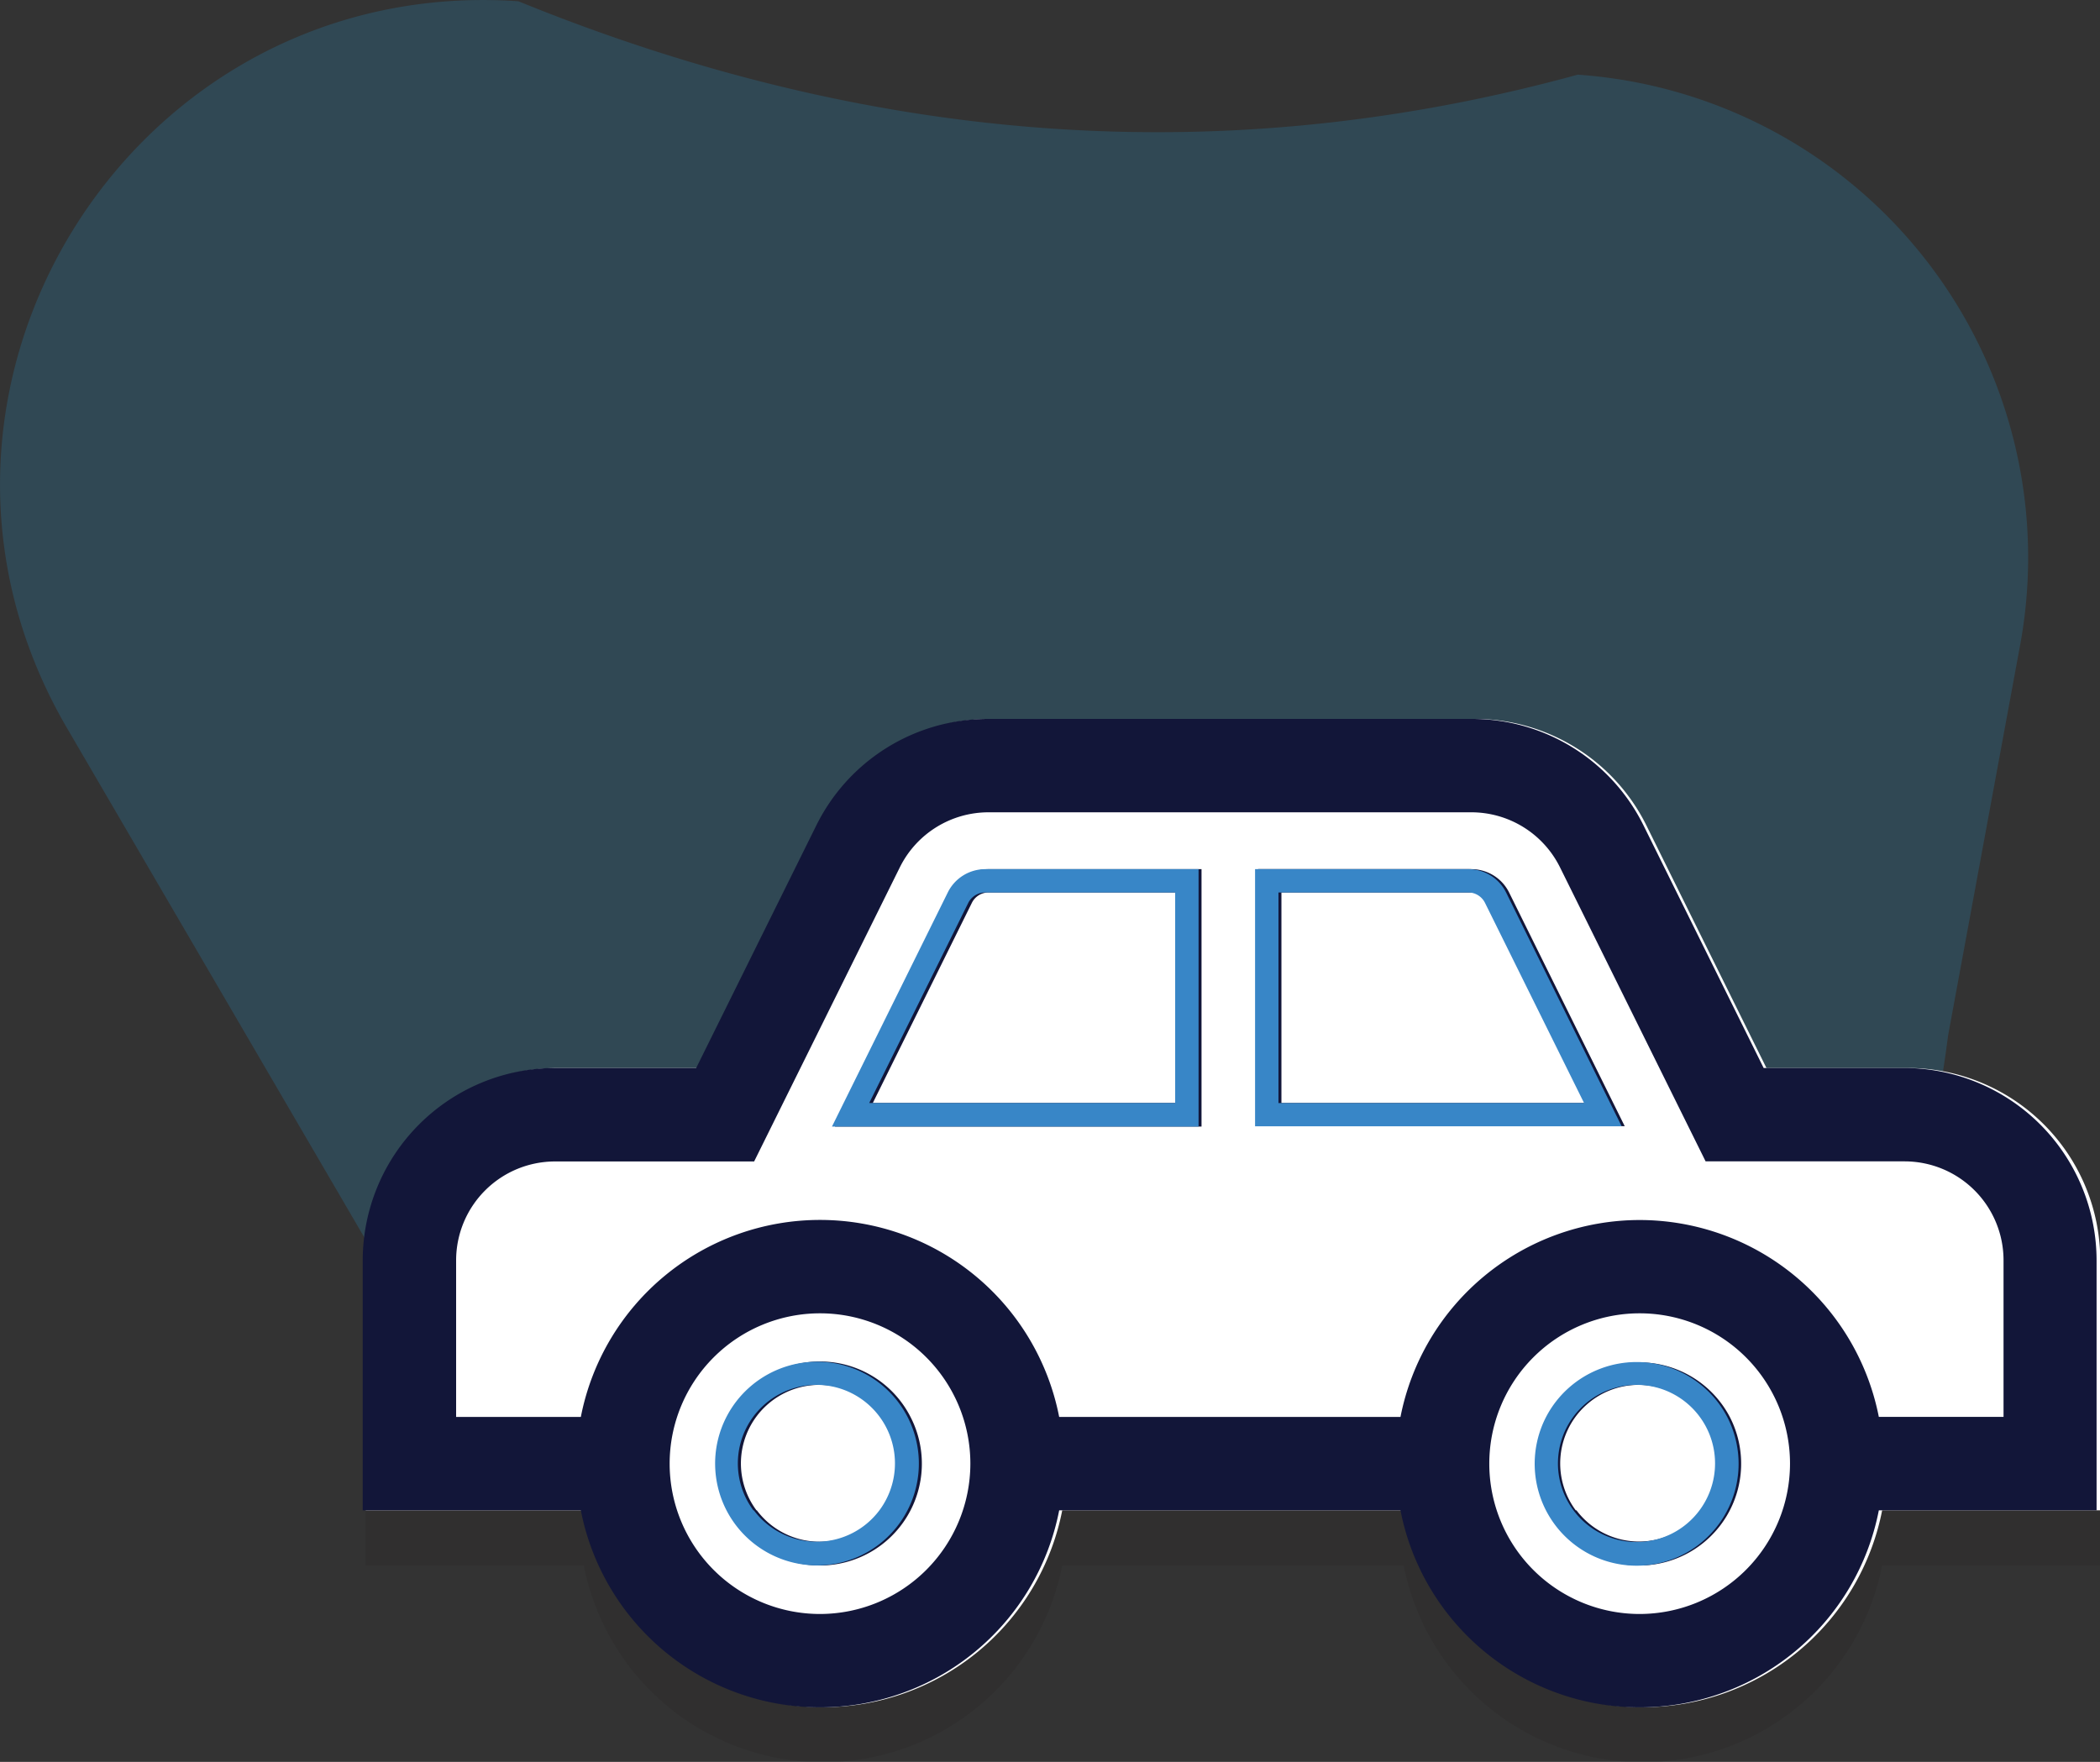 <svg xmlns="http://www.w3.org/2000/svg" viewBox="0 0 233.38 195.84"><rect x="0" y="0" width="233.38" height="195.84" fill="#333333" stroke="none"/><defs><style>.cls-1{isolation:isolate;}.cls-2{fill:#249dd8;}.cls-2,.cls-3{opacity:0.2;}.cls-3{mix-blend-mode:multiply;}.cls-4{fill:#231f20;}.cls-5{fill:#fff;}.cls-6{fill:#121639;}.cls-7{fill:#3886c7;}</style></defs><title>Asset 71</title><g class="cls-1"><g id="Layer_2" data-name="Layer 2"><g id="Parolla"><path class="cls-2" d="M99.53,170.29c22.18-3.62,52.39-21.74,72.76-11.89,30.84,14.93,41.07-18.82,44.21-43.31l8-43.36A53.79,53.79,0,0,0,175.34,8.3C134.94,19.38,95.77,15.68,57.61.14,14.53-2.85-14.33,43.59,7.43,80.9l37,63.4A53.8,53.8,0,0,0,99.53,170.29Z"/><g class="cls-3"><path class="cls-4" d="M212,124.78H196.31L183,97.88A21.27,21.27,0,0,0,163.83,86H110.19A21.26,21.26,0,0,0,91,97.88l-13.31,26.9H62a21.41,21.41,0,0,0-21.39,21.38V174H64.88a27.09,27.09,0,0,0,53.17,0H156a27.09,27.09,0,0,0,53.17,0h24.24V146.16A21.41,21.41,0,0,0,212,124.78Z"/></g><path class="cls-5" d="M212,118.71H196.31L183,91.81a21.27,21.27,0,0,0-19.17-11.9H110.19A21.26,21.26,0,0,0,91,91.81l-13.31,26.9H62A21.41,21.41,0,0,0,40.64,140.1v27.78H64.88a27.09,27.09,0,0,0,53.17,0H156a27.09,27.09,0,0,0,53.17,0h24.24V140.1A21.41,21.41,0,0,0,212,118.71Z"/><path class="cls-6" d="M211.65,118.71H196l-13.32-26.9a21.26,21.26,0,0,0-19.17-11.9H109.86a21.26,21.26,0,0,0-19.17,11.9l-13.32,26.9H61.7A21.41,21.41,0,0,0,40.31,140.1v27.78H64.55a27.08,27.08,0,0,0,53.16,0h37.93a27.08,27.08,0,0,0,53.16,0H233V140.1A21.41,21.41,0,0,0,211.65,118.71ZM182.22,179.4a16.71,16.71,0,1,1,16.71-16.71A16.73,16.73,0,0,1,182.22,179.4Zm0-43.79a27.11,27.11,0,0,0-26.58,21.89H117.71a27.08,27.08,0,0,0-53.16,0H50.69V140.1a11,11,0,0,1,11-11H83.81L100,96.41a11,11,0,0,1,9.87-6.12h53.63a11,11,0,0,1,9.87,6.12l16.18,32.68h22.11a11,11,0,0,1,11,11v17.4H208.8A27.11,27.11,0,0,0,182.22,135.61ZM91.13,179.4a16.71,16.71,0,1,1,16.71-16.71A16.73,16.73,0,0,1,91.13,179.4Zm14.52-80.18-12.86,26h40.74V96.61H109.86A4.67,4.67,0,0,0,105.65,99.22Zm25.29,23.38H97l11-22.23a2.07,2.07,0,0,1,1.88-1.17h21.08Zm32.55-26H139.82v28.58h40.74l-12.86-26A4.67,4.67,0,0,0,163.49,96.61Zm-21.08,26V99.2h21.08a2.07,2.07,0,0,1,1.88,1.17l11,22.23ZM81.07,157.5a11.32,11.32,0,1,0,20.12,0A11.29,11.29,0,0,0,81.07,157.5Zm3,10.38a8.73,8.73,0,1,1,14,0A8.73,8.73,0,0,1,84.11,167.88Zm88.05-10.38a11.32,11.32,0,1,0,20.12,0A11.34,11.34,0,0,0,172.16,157.5Zm3,10.38a8.73,8.73,0,1,1,14,0A8.72,8.72,0,0,1,175.2,167.88Z"/><path class="cls-7" d="M105.32,99.22l-12.86,26H133.2V96.61H109.52A4.64,4.64,0,0,0,105.32,99.22ZM130.6,122.6h-34l11-22.23a2.1,2.1,0,0,1,1.88-1.17H130.6Z"/><path class="cls-7" d="M163.16,96.61H139.48v28.58h40.74l-12.85-26A4.67,4.67,0,0,0,163.16,96.61Zm-21.08,26V99.2h21.08a2.08,2.08,0,0,1,1.88,1.17l11,22.23Z"/><path class="cls-7" d="M80.73,157.5a11.32,11.32,0,1,0,20.13,0A11.32,11.32,0,0,0,80.73,157.5Zm3,10.38a8.73,8.73,0,1,1,14,0A8.72,8.72,0,0,1,83.78,167.88Z"/><path class="cls-7" d="M171.82,157.5a11.33,11.33,0,1,0,20.13,0A11.35,11.35,0,0,0,171.82,157.5Zm3.05,10.38a8.73,8.73,0,1,1,14,0A8.72,8.72,0,0,1,174.87,167.88Z"/></g></g></g></svg>